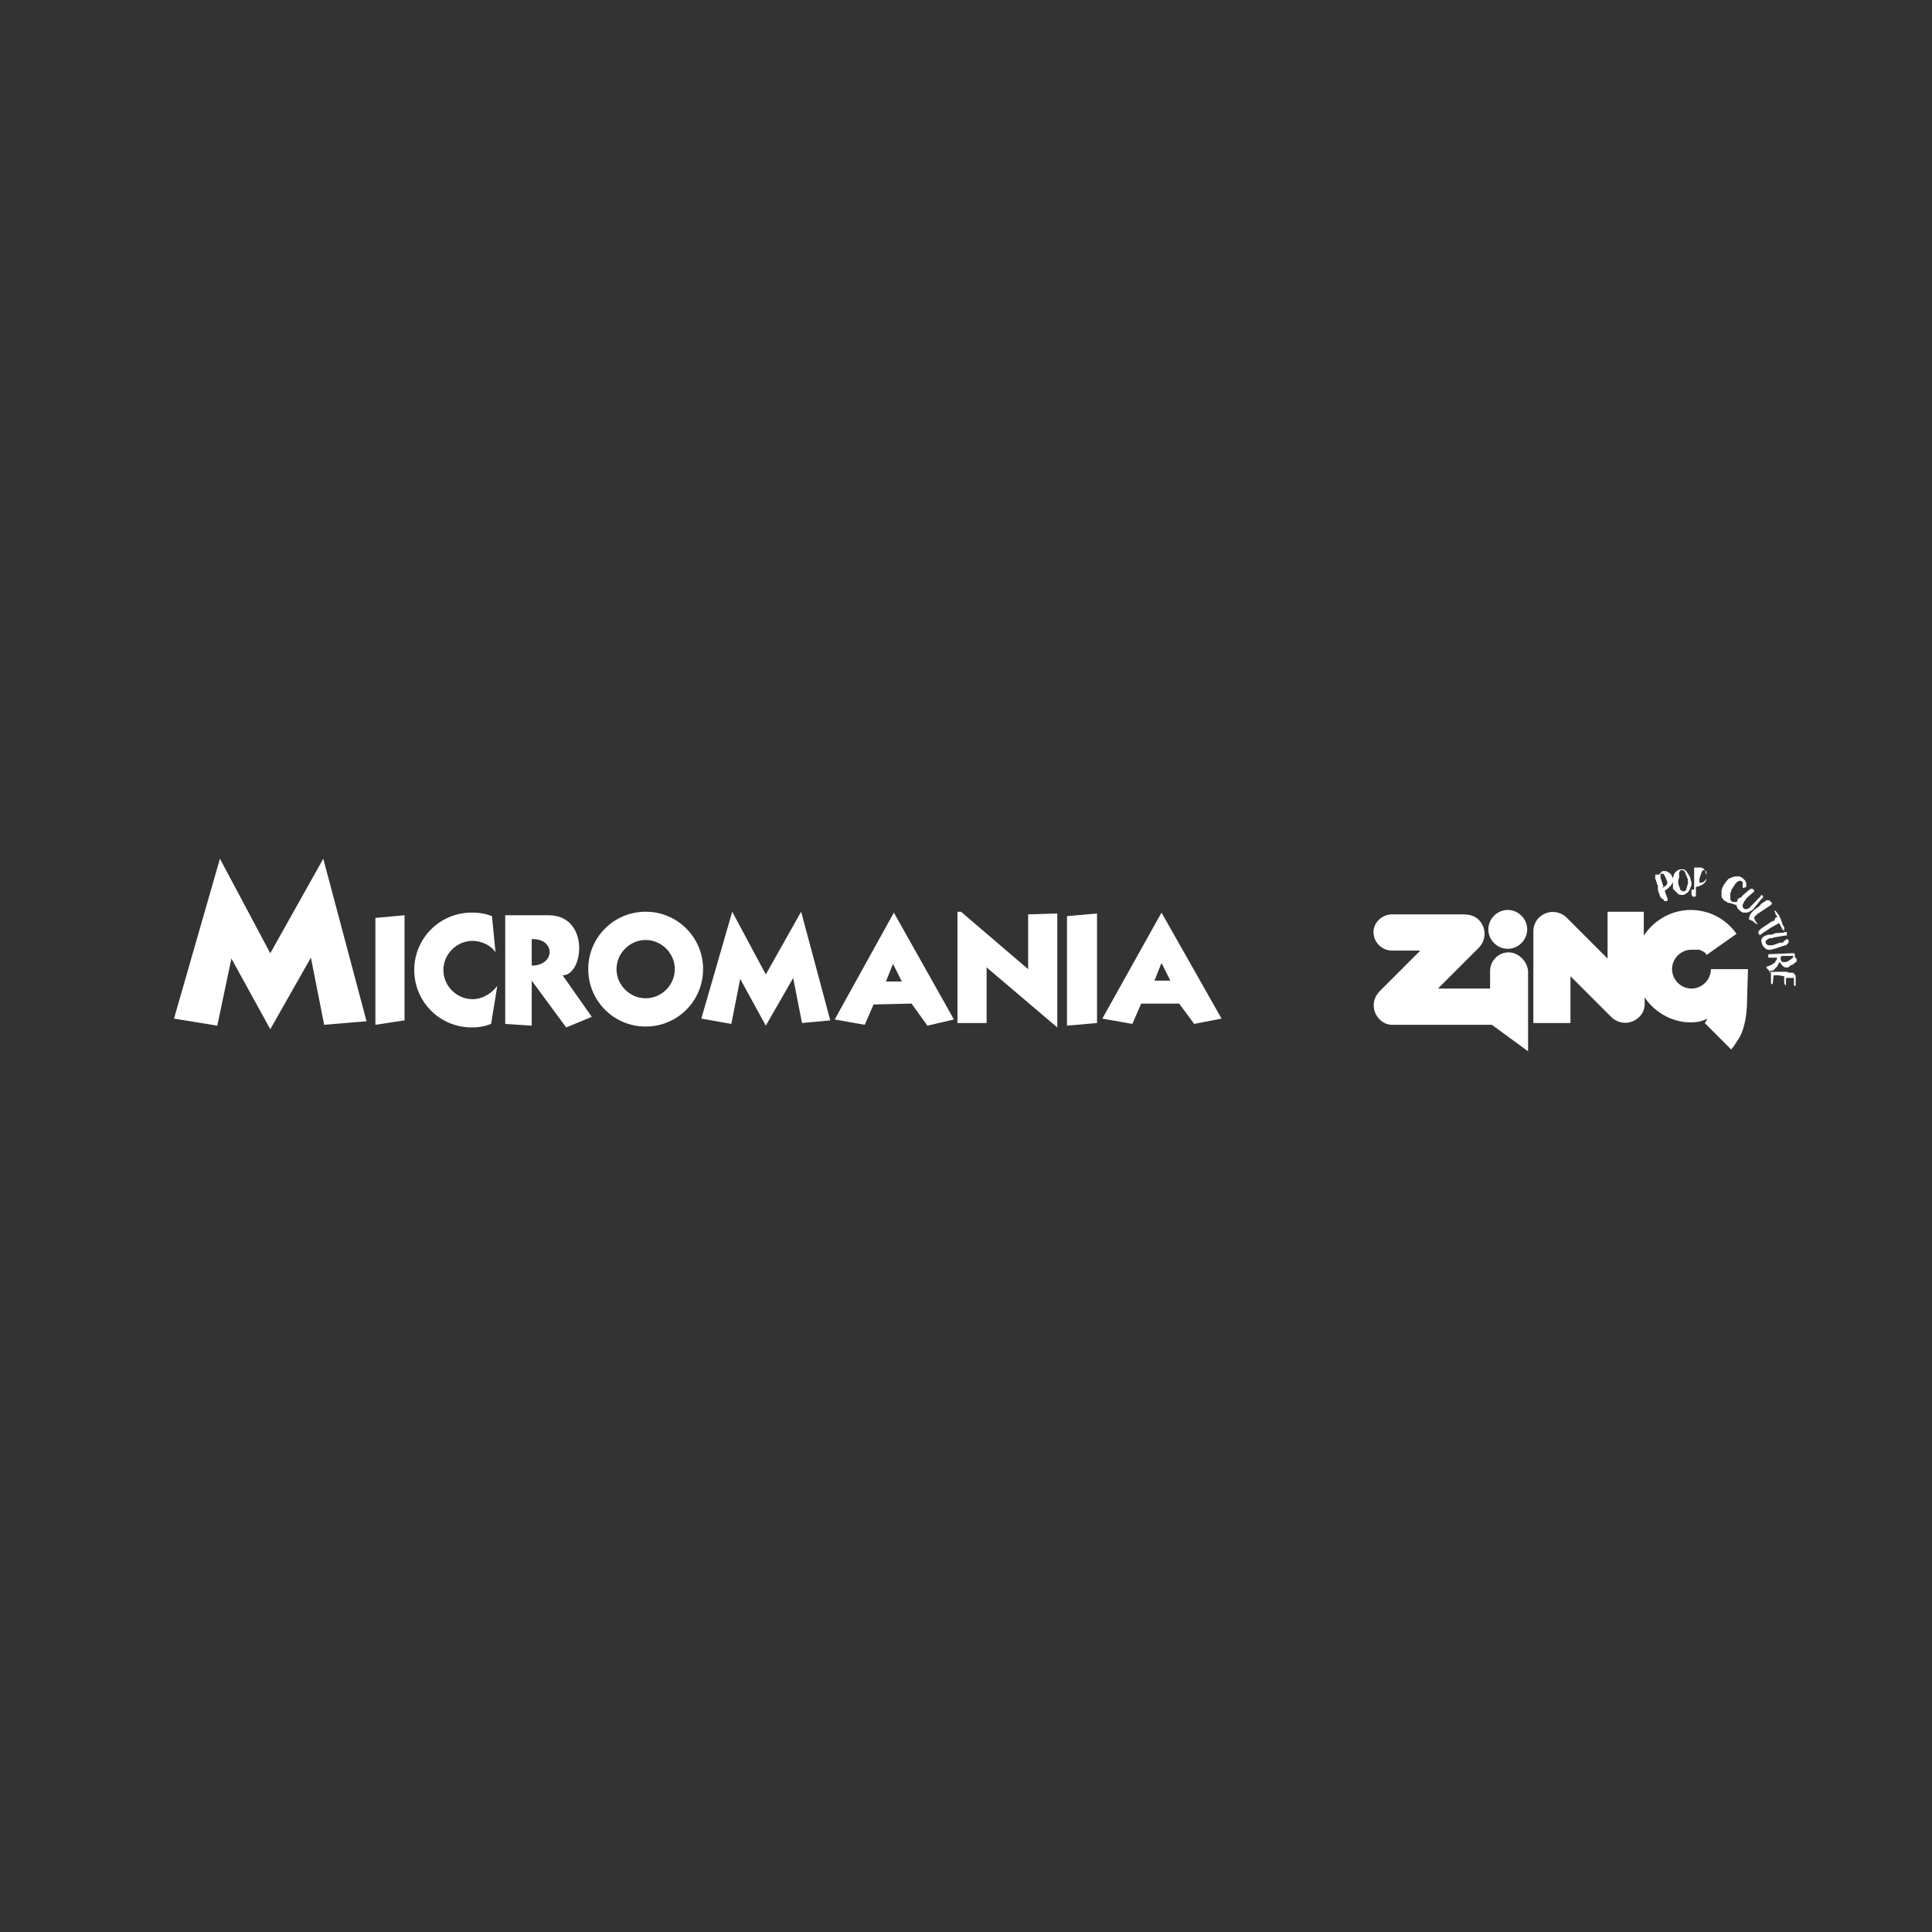 <?xml version="1.0" encoding="utf-8"?>
<!-- Generator: Adobe Illustrator 28.2.0, SVG Export Plug-In . SVG Version: 6.00 Build 0)  -->
<svg version="1.1" id="Calque_1" xmlns="http://www.w3.org/2000/svg" xmlns:xlink="http://www.w3.org/1999/xlink" x="0px" y="0px"
	 viewBox="0 0 428 428" style="enable-background:new 0 0 428 428;" xml:space="preserve">
<rect x="0" y="0" width="428" height="428" fill="#333333" stroke="none"/>
<style type="text/css">
	.st0{fill:#FFFFFF;}
</style>
<g id="g1509_00000181799755224787277360000014855041731759385238_" transform="matrix(7.384,0,0,7.384,-2389.369,-1077.711)">
	
		<g id="g823-0-2_00000024724563705006816170000011354331229140649621_" transform="matrix(0.265,0,0,0.265,302.387,163.633)">
		<path id="path815-9-8_00000113334767065959746950000005840659371252440994_" class="st0" d="M116.6,30.5l-6,10.7l-5.7-10.7
			l-5.2,18.1l4.9,0.8l1.6-7.6l4.4,8l4.6-8.1l1.5,7.6l4.8-0.4L116.6,30.5z M125.8,36.9l-3.3,0.3v12.1l3.3-0.5V36.9z M153.1,49.5
			c3.6,0,6.5-2.9,6.5-6.5c0-3.6-2.9-6.5-6.5-6.5s-6.5,2.9-6.5,6.5C146.6,46.6,149.5,49.5,153.1,49.5 M149.8,43
			c0-1.8,1.5-3.3,3.3-3.3l0,0c1.8,0,3.3,1.5,3.3,3.3l0,0c0,1.8-1.5,3.3-3.3,3.3l0,0C151.3,46.3,149.8,44.8,149.8,43"/>
		<path id="path817-8-9_00000055674917236052298240000008131114238677002635_" class="st0" d="M140.2,39.6v3
			C142.9,42.6,142.9,39.5,140.2,39.6L140.2,39.6z M137.2,49.2V36.9h4.9c4.7,0,4,6.8,1.6,6.8l3.3,4.7l-2.9,1.2l-3.9-5.3v5.1
			L137.2,49.2L137.2,49.2z M159.4,48.6l3.5-12.1l3.8,7.1l4-7.1l3.3,12.3l-3.2,0.3l-1-5.1l-3.1,5.4l-2.9-5.3l-1,5.1L159.4,48.6z
			 M210.7,44.3h1.8l-1-2L210.7,44.3z M211.5,36.6l6.8,12l-3.1,0.6l-1.7-2.3h-4.3l-1,2.3l-3.4-0.6L211.5,36.6z M180.3,44.4h1.8l-1-2
			L180.3,44.4L180.3,44.4z M181.2,36.6l6.8,12.1l-3,0.7l-1.8-2.5l-4.3,0.1l-1,2.3l-3.4-0.6L181.2,36.6L181.2,36.6z M199.7,36.7v12.9
			l-8-6.8v6.3h-3.3V36.5h0.4l7.6,6.5v-6.2L199.7,36.7z M200.8,37l3.4-0.3v12.4l-3.4,0.3V37z M135.6,49.2c-0.8,0.3-1.4,0.4-2.2,0.4
			c-3.6,0-6.5-2.9-6.5-6.5s2.9-6.5,6.5-6.5c0.9,0,1.5,0.1,2.3,0.4l0.4,4.1c-0.5-0.8-1.6-1.3-2.6-1.3c-1.8,0-3.3,1.5-3.3,3.3l0,0
			c0,1.8,1.5,3.3,3.3,3.3l0,0c1.1,0,2.1-0.6,2.8-1.5L135.6,49.2z M268.2,33.8L268.2,33.8l0.2-0.1c0.1-0.1,0.3-0.2,0.3-0.3
			c0.1-0.1,0.1-0.3,0-0.4v-0.1c0,0-0.1-0.1-0.1-0.2c0-0.1-0.1-0.1-0.1-0.2c0-0.1-0.1-0.1-0.1-0.2l-0.1-0.1h-0.1l0,0c0,0,0,0-0.1,0
			c0,0,0,0-0.1,0v0.1c0,0,0,0.1,0,0.3c0,0.1,0,0.2,0.1,0.3c0,0.1,0,0.2,0.1,0.3c0,0.1,0,0.2,0.1,0.3c0,0.1,0,0.1,0,0.2
			C268.2,33.7,268.2,33.8,268.2,33.8L268.2,33.8 M268,34.8L268,34.8l-0.1-0.1v-0.1c0-0.1,0-0.1-0.1-0.2l-0.1-0.4v-0.1v-0.1v-0.1
			v-0.1c0-0.1,0-0.1-0.1-0.2c0-0.1,0-0.2-0.1-0.3c0-0.1,0-0.2-0.1-0.3c0-0.1,0-0.1,0-0.2s0-0.1,0-0.1v-0.1c0,0,0,0,0-0.1l0,0h0.1
			c0,0,0,0,0.1,0c0,0,0,0,0.1,0h0.1c0,0,0.1,0,0.1-0.1l0.1-0.1l0.1-0.1l0.1-0.1c0.1,0,0.2,0,0.3,0c0.1,0,0.2,0,0.3,0.1
			c0.1,0,0.1,0.1,0.2,0.1c0.1,0.1,0.1,0.1,0.2,0.2l0.1,0.2c0,0.1,0.1,0.1,0.1,0.2c0,0.1,0,0.2,0,0.4c0,0.1-0.1,0.2-0.2,0.4
			c-0.1,0.1-0.2,0.2-0.3,0.3c-0.1,0.1-0.2,0.2-0.4,0.3v0.1l0.1,0.3c0,0.1,0.1,0.2,0.1,0.3s0.1,0.1,0.1,0.3v0.1l-0.1,0.1
			c-0.1,0-0.1,0-0.2,0s-0.1,0-0.1-0.1l-0.1-0.1C268,34.9,268,34.9,268,34.8 M270,32.9v0.3c0,0.1,0,0.2,0.1,0.4l0.1,0.3
			c0,0.1,0.1,0.2,0.2,0.2c0.1,0.1,0.1,0.1,0.2,0.1s0.1,0,0.2-0.1c0.1,0,0.1-0.1,0.1-0.2l0.1-0.2c0-0.1,0-0.2,0.1-0.3
			c0-0.1,0-0.1,0-0.2V33v-0.1c0-0.1,0-0.2-0.1-0.2c0-0.1,0-0.2-0.1-0.3c0-0.1-0.1-0.2-0.1-0.3s-0.1-0.1-0.1-0.2c0,0-0.1-0.1-0.2-0.1
			s-0.1,0-0.2,0c0,0-0.1,0-0.1,0.1l-0.1,0.1v0.1c0,0,0,0.1,0,0.2s0,0.1,0,0.2s0,0.1,0,0.2L270,32.9 M269.4,33.5v-0.2
			c0-0.2,0-0.4,0-0.5c0-0.2,0.1-0.4,0.1-0.5c0.1-0.2,0.2-0.3,0.3-0.4c0.2-0.1,0.3-0.2,0.5-0.2l0,0c0.1,0,0.2,0,0.3,0
			c0.1,0,0.2,0.1,0.3,0.2c0.1,0.1,0.1,0.1,0.2,0.3c0.1,0.1,0.1,0.2,0.2,0.3l0.1,0.3c0,0.1,0,0.2,0.1,0.3v0.3c0,0.1,0,0.2-0.1,0.3
			c0,0.1-0.1,0.2-0.1,0.3c-0.1,0.1-0.1,0.2-0.2,0.3s-0.2,0.1-0.3,0.2c-0.1,0.1-0.3,0.1-0.4,0.1l0,0c-0.1,0-0.2,0-0.4-0.1
			c-0.1-0.1-0.2-0.2-0.3-0.3c-0.1-0.1-0.2-0.2-0.3-0.3C269.4,33.7,269.4,33.6,269.4,33.5 M272.4,33.2L272.4,33.2h0.2
			c0.2,0,0.3-0.1,0.4-0.2c0.1-0.1,0.2-0.2,0.2-0.3v-0.3c0-0.1,0-0.1,0-0.2c0-0.1,0-0.1,0-0.2c0-0.1,0-0.1-0.1-0.1l-0.1-0.1h-0.2
			c0,0,0,0-0.1,0.1c0,0.1,0,0.1-0.1,0.2c0,0.1,0,0.2-0.1,0.3c0,0.1,0,0.2-0.1,0.3c0,0.1,0,0.2,0,0.3S272.4,33.1,272.4,33.2
			L272.4,33.2 M271.8,34v-0.3c0-0.1,0-0.1,0-0.3V33v-0.1v-0.2v-0.1c0-0.1,0-0.1,0-0.2s0-0.2,0-0.3s0-0.2,0-0.3c0-0.1,0-0.1,0-0.2
			s0-0.1,0-0.1l0,0l0,0l0,0h0.1c0,0,0,0,0.1,0l0,0l0,0c0,0,0,0,0.1,0h0.1h0.1h0.1h0.1c0.1,0,0.2,0,0.3,0.1c0.1,0,0.1,0.1,0.2,0.2
			c0,0.1,0.1,0.1,0.1,0.2c0,0.1,0,0.2,0.1,0.3v0.5c0,0.1-0.1,0.2-0.1,0.3c-0.1,0.1-0.2,0.2-0.3,0.3c-0.1,0.1-0.3,0.1-0.4,0.2
			l-0.4,0.1v0.1v0.3v0.3c0,0.1,0,0.2,0,0.3l-0.1,0.1h-0.1c-0.1,0-0.2,0-0.2-0.1l-0.1-0.1c0,0,0-0.1,0-0.2V34 M275.7,35.5
			c0,0-0.1,0-0.2-0.1s-0.3-0.1-0.4-0.3c-0.1-0.1-0.2-0.2-0.2-0.4c0-0.1,0-0.3,0-0.5s0.1-0.5,0.3-0.8c0.1-0.1,0.2-0.3,0.3-0.4
			c0.1-0.1,0.2-0.3,0.4-0.3c0.1-0.1,0.3-0.1,0.5-0.2c0.2,0,0.4,0,0.5,0s0.1,0,0.2,0.1c0.1,0,0.2,0.1,0.3,0.2
			c0.1,0.1,0.1,0.1,0.2,0.2c0,0.1,0.1,0.2,0.1,0.3v0.3v0.1l-0.3,0.1h-0.1v-0.1c0,0,0,0,0-0.1c0,0,0-0.1,0-0.2v-0.1v-0.1
			c0,0,0-0.1-0.1-0.1l-0.1-0.1l0,0l0,0c-0.1,0-0.1,0-0.2,0l-0.2,0.1c-0.1,0.1-0.1,0.1-0.2,0.2c-0.1,0.1-0.1,0.2-0.2,0.3
			s-0.1,0.2-0.2,0.3s-0.1,0.2-0.1,0.3c-0.1,0.1-0.1,0.2-0.1,0.3s0,0.2,0,0.3l0,0c0,0.1,0,0.2,0,0.3s0.1,0.2,0.3,0.3h0.1
			c0.1,0,0.2,0,0.3,0s0.1,0,0.2-0.1l0.1-0.1l0.1-0.1l0,0l0.1-0.2c0-0.1,0.1-0.1,0.1-0.1h0.1h0.1c0,0.1,0,0.1,0,0.2
			c0,0.1,0,0.1-0.1,0.2c0,0.1-0.1,0.2-0.1,0.3c-0.1,0.1-0.1,0.1-0.2,0.2c-0.1,0-0.2,0.1-0.3,0.1C275.9,35.5,275.8,35.5,275.7,35.5
			 M277.2,34.8c0.1-0.2,0.3-0.3,0.5-0.5l0.5-0.4c0,0,0,0,0.1,0h0.1l0.1,0.1c0.1,0,0.1,0.1,0.1,0.1c0,0.1,0,0.1,0,0.1l0,0l0,0
			l-0.9,0.8l-0.1,0.2l0,0l-0.1,0.1c0,0-0.1,0.1-0.1,0.2c0,0.1-0.1,0.1-0.1,0.2c0,0.1,0,0.1,0,0.2c0,0.1,0,0.1,0.1,0.2
			s0.1,0.1,0.2,0.1s0.1,0,0.2,0s0.1-0.1,0.2-0.1s0.1-0.1,0.1-0.1l0.2-0.2c0.1-0.1,0.1-0.1,0.2-0.2l0.3-0.3l0.1-0.1
			c0,0,0-0.1,0.1-0.1c0,0,0-0.1,0.1-0.1c0,0,0-0.1,0.1-0.1l0.2-0.3l0,0l0,0l0,0l0.2,0.1l0,0l0,0v0.1c0,0.1,0,0.1-0.1,0.2l-0.1,0.1
			l-0.1,0.1l-0.8,1c-0.1,0.1-0.2,0.2-0.3,0.2c-0.1,0.1-0.2,0.1-0.4,0.2c-0.1,0-0.3,0-0.4,0s-0.3-0.1-0.4-0.2s-0.2-0.2-0.3-0.3
			c0-0.1-0.1-0.2-0.1-0.3s0-0.2,0-0.3s0.1-0.2,0.1-0.3s0.1-0.1,0.1-0.2C277.1,34.9,277.2,34.8,277.2,34.8L277.2,34.8z M279.4,35.6
			l0.6-0.4c0,0,0,0,0.1,0c0,0,0,0,0.1,0h0.1c0,0,0,0,0.1,0.1l0.1,0.1l0.1,0.1v0.1c0,0,0,0.1-0.1,0.1l-0.1,0.1l-1.5,1l0,0
			c0,0,0,0.1-0.1,0.1l-0.1,0.1c0,0,0,0.1-0.1,0.1c0,0,0,0,0,0.1v0.1l0,0l0.1,0.1c0,0,0,0,0,0.1l0.3,0.4l0,0l0,0h-0.1
			c-0.1-0.1-0.2-0.1-0.3-0.2c-0.1-0.1-0.2-0.2-0.3-0.2c-0.1,0-0.1-0.1-0.2-0.1s-0.1-0.1-0.1-0.1v-0.1c0-0.1,0.1-0.1,0.1-0.3
			c0.1-0.1,0.1-0.2,0.2-0.3s0.2-0.2,0.3-0.3L279,36C279.2,35.9,279.3,35.7,279.4,35.6 M281.2,37.1L281.2,37.1c0-0.1,0-0.1-0.1-0.2
			s-0.1-0.1-0.1-0.2c0-0.1,0-0.1-0.1-0.2c0-0.1,0-0.1,0-0.1h0.1l0.1,0.1c0.1,0.1,0.2,0.3,0.3,0.4c0.1,0.1,0.1,0.3,0.2,0.4l0.1,0.3
			l0.1,0.3c0,0.1,0.1,0.1,0.1,0.2c0,0,0,0.1,0.1,0.1c0,0,0,0,0,0.1v0.1v0.1c0,0,0,0,0,0.1h-0.1l-0.1-0.1c0,0-0.1-0.1-0.1-0.2
			c0-0.1-0.1-0.1-0.1-0.2c0-0.1-0.1-0.1-0.1-0.2l-0.1-0.1l0,0l-0.9,0.5c-0.2,0.1-0.4,0.3-0.6,0.4c-0.2,0.1-0.4,0.3-0.6,0.4l-0.1,0.1
			c0,0,0,0,0-0.1c0,0,0-0.1-0.1-0.1c0-0.1-0.1-0.1,0-0.2c0-0.1,0-0.1,0.1-0.2l0.1-0.1l0.1-0.1c0.2-0.1,0.4-0.3,0.6-0.4
			c0.2-0.1,0.4-0.3,0.6-0.4c0.1,0,0.2-0.1,0.3-0.1C280.9,37.2,281.1,37.1,281.2,37.1 M280.8,39c0.2-0.1,0.4-0.1,0.6-0.1
			s0.4,0,0.7-0.1h0.1h0.1v0.1c0,0.1,0,0.1,0,0.2c0,0.1,0,0.1-0.1,0.1h-0.1l-1.2,0.2l-0.3,0.1h-0.1h-0.1c-0.1,0-0.1,0-0.2,0.1
			c-0.1,0-0.1,0.1-0.2,0.1l-0.1,0.1c0,0.1,0,0.1,0,0.2c0,0.1,0.1,0.2,0.1,0.2c0.1,0,0.1,0.1,0.2,0.1h0.2c0.1,0,0.1,0,0.2,0
			c0.1,0,0.2,0,0.3-0.1c0.1,0,0.2,0,0.3-0.1l0.4-0.1h0.1h0.1c0,0,0.1,0,0.1-0.1c0,0,0.1,0,0.1-0.1l0.3-0.2h0.1l0.1,0.2V40l-0.1,0.1
			l-0.1,0.1l-0.1,0.1h-0.1l-1.2,0.4c-0.1,0-0.2,0-0.3,0.1c-0.1,0-0.3,0-0.4,0s-0.3-0.1-0.4-0.2c-0.1-0.1-0.2-0.2-0.3-0.4
			c0-0.1-0.1-0.3-0.1-0.4c0-0.1,0-0.2,0.1-0.3c0-0.1,0.1-0.1,0.2-0.2c0.1-0.1,0.1-0.1,0.2-0.1s0.2-0.1,0.3-0.1
			C280.6,39.1,280.7,39.1,280.8,39L280.8,39z M281.6,41.6C281.5,41.6,281.5,41.6,281.6,41.6L281.6,41.6c0,0.1,0,0.3,0,0.3
			c0,0.1,0.1,0.2,0.1,0.2c0.1,0.1,0.1,0.1,0.2,0.1s0.1,0,0.2,0c0.2,0,0.3-0.1,0.5-0.2l0.4-0.3v-0.2c0,0,0,0-0.1,0h-1.1L281.6,41.6z
			 M281.2,41.7L281.2,41.7L281.2,41.7h-0.3c-0.1,0-0.2,0-0.3,0s-0.2,0-0.3,0h-0.1v-0.1v-0.1v-0.1c0,0,0-0.1,0.1-0.1h0.1l2.5-0.1h0.1
			h0.1c0,0,0.1,0,0.1,0.1v0.1l0,0c0,0,0,0,0,0.1l0,0l0,0v0.1c0,0,0,0.1,0.1,0.1c0,0,0,0.1,0.1,0.1v0.1V42c0,0.1,0,0.1,0,0.1
			c0,0.1,0,0.1-0.1,0.1l-0.1,0.1c0,0-0.1,0-0.1,0.1c0,0-0.1,0.1-0.2,0.1s-0.1,0.1-0.2,0.1c0,0-0.1,0-0.1,0.1c-0.1,0-0.1,0.1-0.1,0.1
			h-0.1c-0.1,0-0.2,0-0.3,0c-0.1,0-0.1-0.1-0.2-0.1c-0.1-0.1-0.1-0.1-0.2-0.2c-0.1-0.1-0.1-0.2-0.2-0.3l0,0l0,0l-0.1,0.1l-0.1,0.2
			l-0.1,0.2l-0.1,0.1c-0.1,0.1-0.2,0.2-0.3,0.3c-0.1,0.1-0.2,0.1-0.3,0.1h-0.2c0,0,0-0.1-0.1-0.1c0,0,0-0.1-0.1-0.1
			c0,0,0-0.1-0.1-0.1v-0.1l0,0v-0.1c0,0,0,0,0.1,0l0.5-0.2l0.1-0.1c0.1,0,0.1-0.1,0.2-0.1c0.1-0.1,0.1-0.1,0.1-0.2
			C281.2,41.9,281.2,41.8,281.2,41.7L281.2,41.7z"/>
		<path id="path819-7-8_00000150823653682513767910000006234748929348392891_" class="st0" d="M280.3,43.4c0.2-0.1,0.5-0.1,0.8-0.1
			s0.5,0,0.8,0c0.1,0,0.2,0,0.3,0c0.1,0,0.2,0,0.3,0.1h0.2c0.1,0,0.1,0,0.2,0s0.1,0,0.2,0.1l0.1,0.1c0,0.1,0.1,0.1,0.1,0.2v0.9v0.1
			v0.1c0,0,0,0-0.1,0s0,0-0.1-0.1c0-0.1,0-0.1,0-0.2s0-0.1,0-0.2s0-0.1,0-0.1V44c0,0,0,0-0.1,0h-0.1c0,0,0,0-0.1,0c0,0-0.1,0-0.2,0
			s-0.1,0-0.2,0s-0.1,0-0.2,0l0,0c0,0.1,0,0.1,0,0.2v0.5v0.1c0,0,0,0-0.1,0l-0.1-0.2c0-0.1,0-0.1,0-0.3v-0.5h-0.1l-0.5-0.1h-0.6l0,0
			l-0.1,0.9v0.1h-0.1c0,0,0,0-0.1-0.1c0,0,0-0.1,0-0.2v-0.9v-0.1C280.3,43.4,280.3,43.4,280.3,43.4L280.3,43.4c0-0.2,0-0.2,0.1-0.2
			C280.3,43.4,280.3,43.4,280.3,43.4 M277.9,43h-4.2c0,1.2-1,2.2-2.2,2.2l0,0c-1.2,0-2.2-1-2.2-2.2l0,0c0-1.2,1-2.2,2.2-2.2l0,0h0.3
			c0.1,0,0.1,0,0.2,0c0,0,0,0,0.1,0s0.1,0,0.2,0c0,0,0,0,0.1,0l0.2,0.1c0.1,0,0.2,0.1,0.2,0.1c0.1,0,0.1,0.1,0.2,0.1l0,0l0.1,0.1
			l0,0c0,0.1,0.1,0.1,0.1,0.2l3.4-2.4c-1.2-1.7-3.1-2.7-5.2-2.7s-4.1,1.1-5.3,2.9v-2.7H262v5.3l-4.6-4.6c-0.9-0.9-2.3-0.9-3.2,0
			c-0.4,0.4-0.6,1-0.6,1.5v10.4h4.2v-5.3l4.6,4.6c0.9,0.9,2.3,0.9,3.2,0c0.4-0.4,0.6-0.9,0.6-1.4v-0.8c1,1.5,2.7,2.6,4.6,2.8
			c1.3,0.1,1.9-0.1,2.5-0.4c-0.1,0.2-0.2,0.4-0.3,0.5l3,3c0,0,0.4-0.5,0.5-0.7s0.5-0.6,0.8-1.5s0.5-2,0.5-3.7L277.9,43 M250.8,41.1
			c-1.2,0-2.1,1-2.1,2.1v2h-5.9l4.6-4.6c0.9-0.9,0.9-2.3,0-3.2c-0.5-0.5-1.2-0.6-1.8-0.6h-8c-1.1,0-2.1,0.9-2.1,2l0,0
			c0,1.2,1,2.1,2.1,2.1h3.2l-4.6,4.6c-0.9,0.9-0.9,2.3,0,3.2c0.4,0.4,0.9,0.6,1.4,0.6h11.3l4.1,3v-9.1
			C252.9,42.1,251.9,41.1,250.8,41.1"/>
		<path id="path821-1-9_00000142169065294983111610000017113822940895099289_" class="st0" d="M250.7,36.3c-1.2,0-2.2,1-2.2,2.2l0,0
			c0,1.2,1,2.2,2.2,2.2l0,0c1.2,0,2.2-1,2.2-2.2l0,0C252.9,37.3,251.9,36.3,250.7,36.3L250.7,36.3"/>
	</g>
</g>
</svg>
